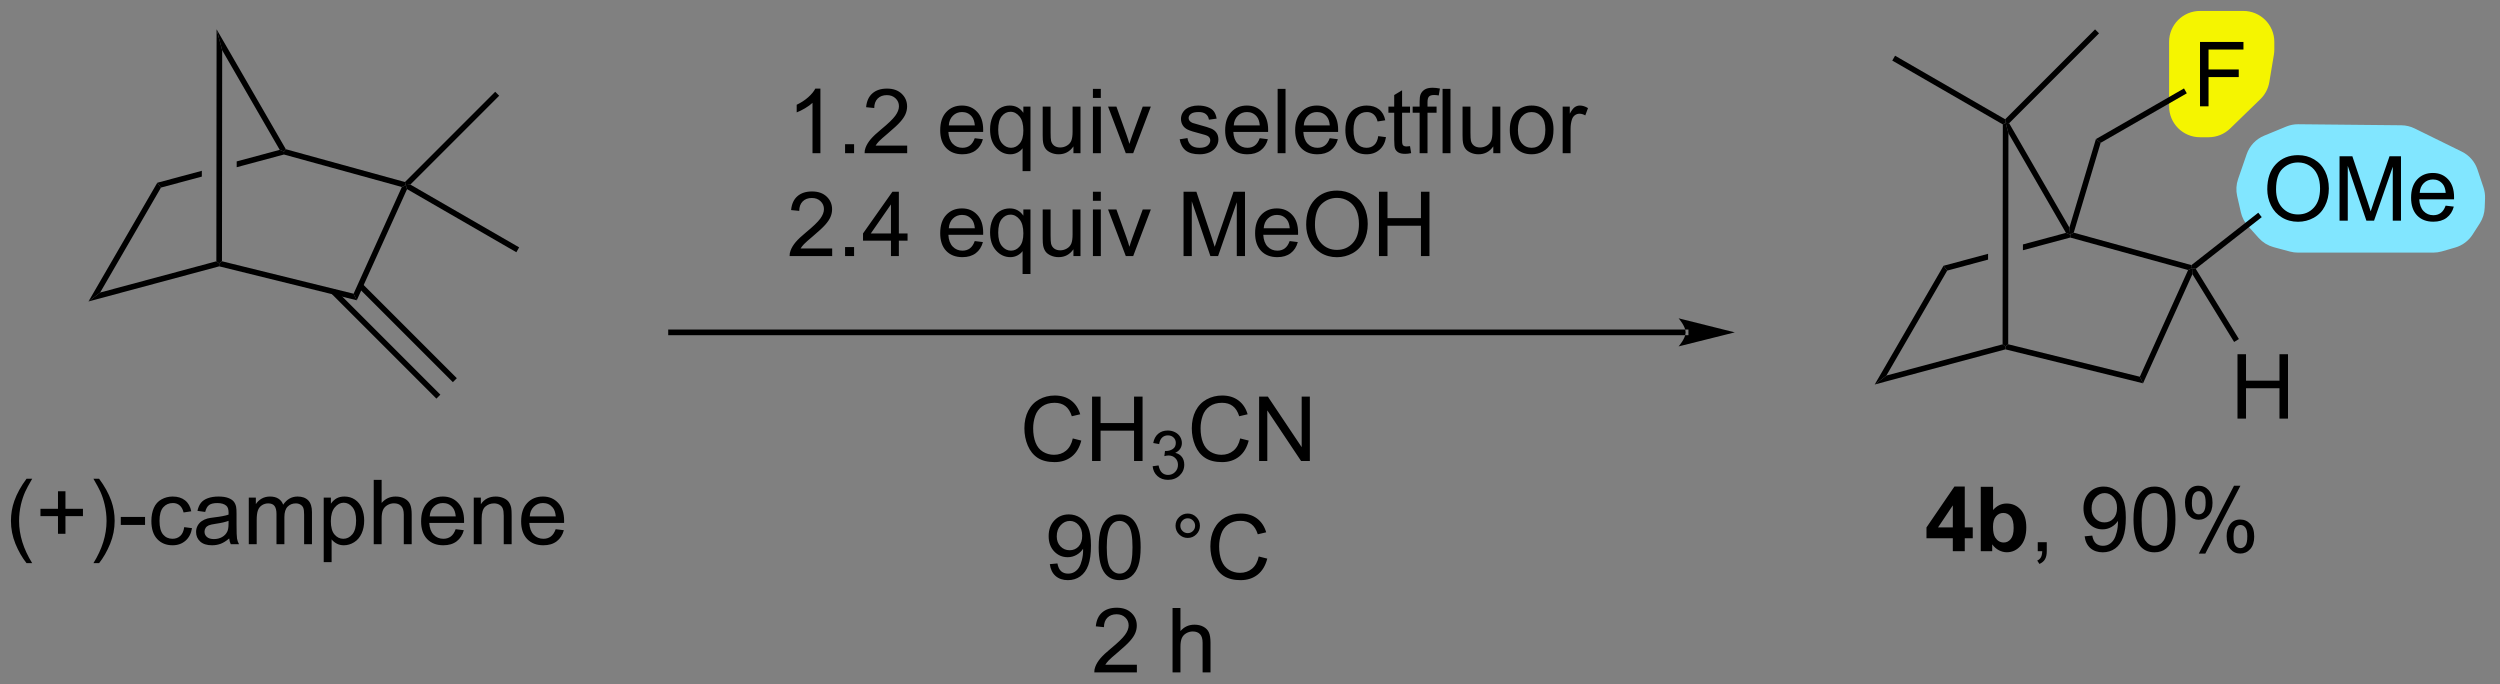 <?xml version="1.0" encoding="UTF-8"?>
<!DOCTYPE svg PUBLIC '-//W3C//DTD SVG 1.0//EN'
          'http://www.w3.org/TR/2001/REC-SVG-20010904/DTD/svg10.dtd'>
<svg stroke-dasharray="none" shape-rendering="auto" xmlns="http://www.w3.org/2000/svg" font-family="'Dialog'" text-rendering="auto" width="610" fill-opacity="1" color-interpolation="auto" color-rendering="auto" preserveAspectRatio="xMidYMid meet" font-size="12px" viewBox="0 0 610 167" fill="black" xmlns:xlink="http://www.w3.org/1999/xlink" stroke="black" image-rendering="auto" stroke-miterlimit="10" stroke-linecap="square" stroke-linejoin="miter" font-style="normal" stroke-width="1" height="167" stroke-dashoffset="0" font-weight="normal" stroke-opacity="1"
><rect x="0" y="0" width="610" height="167" fill="#808080" stroke="none"/><!--Generated by the Batik Graphics2D SVG Generator--><defs id="genericDefs"
  /><g
  ><defs id="defs1"
    ><clipPath clipPathUnits="userSpaceOnUse" id="clipPath1"
      ><path d="M1.144 1.33 L229.532 1.33 L229.532 63.849 L1.144 63.849 L1.144 1.33 Z"
      /></clipPath
      ><clipPath clipPathUnits="userSpaceOnUse" id="clipPath2"
      ><path d="M40.15 51.567 L40.15 112.347 L262.187 112.347 L262.187 51.567 Z"
      /></clipPath
    ></defs
    ><g fill="rgb(129,230,255)" transform="scale(2.667,2.667) translate(-1.144,-1.33) matrix(1.029,0,0,1.029,-40.154,-51.711)" stroke="rgb(129,230,255)"
    ><path d="M244.568 62.866 C244.241 62.866 243.917 62.93 243.614 63.055 L241.646 63.867 C240.983 64.141 240.47 64.685 240.236 65.363 L239.47 67.581 C239.318 68.023 239.292 68.498 239.396 68.953 L239.725 70.391 C239.819 70.805 240.017 71.188 240.301 71.504 L241.254 72.566 C241.577 72.927 241.998 73.185 242.466 73.311 L243.919 73.702 C244.131 73.759 244.349 73.787 244.568 73.787 L256.595 73.787 C256.831 73.787 257.065 73.754 257.291 73.689 L258.478 73.345 C259.06 73.177 259.561 72.802 259.888 72.292 L260.529 71.292 C260.769 70.917 260.905 70.484 260.922 70.038 L260.953 69.21 C260.964 68.91 260.921 68.61 260.827 68.325 L260.295 66.731 C260.084 66.097 259.627 65.573 259.026 65.278 L254.831 63.216 C254.496 63.051 254.128 62.963 253.754 62.959 L244.594 62.866 C244.585 62.866 244.577 62.866 244.568 62.866 Z" stroke="none" clip-path="url(#clipPath2)"
    /></g
    ><g fill="rgb(129,230,255)" stroke-width="0.5" transform="matrix(2.743,0,0,2.743,-110.128,-141.444)" stroke="rgb(129,230,255)"
    ><path fill="none" d="M244.568 62.866 C244.241 62.866 243.917 62.93 243.614 63.055 L241.646 63.867 C240.983 64.141 240.47 64.685 240.236 65.363 L239.47 67.581 C239.318 68.023 239.292 68.498 239.396 68.953 L239.725 70.391 C239.819 70.805 240.017 71.188 240.301 71.504 L241.254 72.566 C241.577 72.927 241.998 73.185 242.466 73.311 L243.919 73.702 C244.131 73.759 244.349 73.787 244.568 73.787 L256.595 73.787 C256.831 73.787 257.065 73.754 257.291 73.689 L258.478 73.345 C259.06 73.177 259.561 72.802 259.888 72.292 L260.529 71.292 C260.769 70.917 260.905 70.484 260.922 70.038 L260.953 69.21 C260.964 68.91 260.921 68.61 260.827 68.325 L260.295 66.731 C260.084 66.097 259.627 65.573 259.026 65.278 L254.831 63.216 C254.496 63.051 254.128 62.963 253.754 62.959 L244.594 62.866 C244.585 62.866 244.577 62.866 244.568 62.866 Z" clip-path="url(#clipPath2)"
    /></g
    ><g fill="rgb(245,245,0)" transform="matrix(2.743,0,0,2.743,-110.128,-141.444)" stroke="rgb(245,245,0)"
    ><path d="M235.848 52.789 C234.467 52.789 233.348 53.908 233.348 55.289 L233.348 61.023 C233.348 62.404 234.467 63.523 235.848 63.523 L236.613 63.523 C237.264 63.523 237.888 63.27 238.355 62.817 L241.042 60.208 C241.425 59.836 241.679 59.351 241.767 58.825 L242.173 56.388 C242.196 56.252 242.207 56.114 242.207 55.977 L242.207 55.289 C242.207 53.908 241.088 52.789 239.707 52.789 Z" stroke="none" clip-path="url(#clipPath2)"
    /></g
    ><g fill="rgb(245,245,0)" stroke-width="0.5" transform="matrix(2.743,0,0,2.743,-110.128,-141.444)" stroke="rgb(245,245,0)"
    ><path fill="none" d="M235.848 52.789 C234.467 52.789 233.348 53.908 233.348 55.289 L233.348 61.023 C233.348 62.404 234.467 63.523 235.848 63.523 L236.613 63.523 C237.264 63.523 237.888 63.27 238.355 62.817 L241.042 60.208 C241.425 59.836 241.679 59.351 241.767 58.825 L242.173 56.388 C242.196 56.252 242.207 56.114 242.207 55.977 L242.207 55.289 C242.207 53.908 241.088 52.789 239.707 52.789 Z" clip-path="url(#clipPath2)"
    /></g
    ><g transform="matrix(2.743,0,0,2.743,-110.128,-141.444)"
    ><path d="M190.091 81.38 L190.091 81.38 L99.838 81.38 L99.588 81.38 L99.588 80.88 L99.838 80.88 L190.091 80.88 L190.341 80.88 L190.341 81.38 ZM194.466 81.13 L189.466 79.88 C189.466 79.88 190.091 80.584 190.091 81.13 C190.091 81.677 189.466 82.38 189.466 82.38 Z" stroke="none" clip-path="url(#clipPath2)"
    /></g
    ><g transform="matrix(2.743,0,0,2.743,-110.128,-141.444)"
    ><path d="M213.859 100.597 L213.859 99.444 L211.516 99.444 L211.516 98.483 L214 94.847 L214.922 94.847 L214.922 98.48 L215.633 98.48 L215.633 99.444 L214.922 99.444 L214.922 100.597 L213.859 100.597 ZM213.859 98.48 L213.859 96.522 L212.544 98.48 L213.859 98.48 ZM216.345 100.597 L216.345 94.871 L217.441 94.871 L217.441 96.933 Q217.949 96.355 218.645 96.355 Q219.403 96.355 219.897 96.904 Q220.395 97.451 220.395 98.48 Q220.395 99.543 219.889 100.118 Q219.384 100.691 218.66 100.691 Q218.306 100.691 217.96 100.514 Q217.613 100.334 217.363 99.988 L217.363 100.597 L216.345 100.597 ZM217.434 98.433 Q217.434 99.076 217.637 99.386 Q217.923 99.824 218.395 99.824 Q218.759 99.824 219.014 99.514 Q219.27 99.201 219.27 98.535 Q219.27 97.824 219.012 97.509 Q218.754 97.194 218.353 97.194 Q217.957 97.194 217.694 97.501 Q217.434 97.808 217.434 98.433 Z" stroke="none" clip-path="url(#clipPath2)"
    /></g
    ><g transform="matrix(2.743,0,0,2.743,-110.128,-141.444)"
    ><path d="M221.414 100.597 L221.414 99.795 L222.216 99.795 L222.216 100.597 Q222.216 101.04 222.06 101.311 Q221.904 101.582 221.563 101.73 L221.367 101.43 Q221.591 101.332 221.695 101.141 Q221.802 100.954 221.813 100.597 L221.414 100.597 ZM225.586 99.272 L226.263 99.209 Q226.349 99.686 226.591 99.902 Q226.833 100.115 227.211 100.115 Q227.536 100.115 227.779 99.967 Q228.024 99.819 228.18 99.571 Q228.336 99.324 228.44 98.902 Q228.547 98.48 228.547 98.043 Q228.547 97.996 228.544 97.902 Q228.333 98.238 227.966 98.446 Q227.602 98.654 227.177 98.654 Q226.466 98.654 225.974 98.139 Q225.482 97.623 225.482 96.779 Q225.482 95.91 225.995 95.378 Q226.508 94.847 227.281 94.847 Q227.841 94.847 228.302 95.149 Q228.766 95.449 229.005 96.006 Q229.248 96.561 229.248 97.615 Q229.248 98.714 229.008 99.365 Q228.771 100.014 228.3 100.355 Q227.828 100.696 227.195 100.696 Q226.524 100.696 226.096 100.324 Q225.672 99.949 225.586 99.272 ZM228.466 96.746 Q228.466 96.139 228.143 95.785 Q227.82 95.428 227.367 95.428 Q226.899 95.428 226.55 95.811 Q226.203 96.194 226.203 96.803 Q226.203 97.35 226.534 97.694 Q226.865 98.035 227.349 98.035 Q227.836 98.035 228.151 97.694 Q228.466 97.35 228.466 96.746 ZM229.931 97.772 Q229.931 96.756 230.139 96.139 Q230.348 95.519 230.759 95.183 Q231.173 94.847 231.798 94.847 Q232.259 94.847 232.606 95.032 Q232.954 95.217 233.181 95.569 Q233.408 95.918 233.535 96.42 Q233.665 96.92 233.665 97.772 Q233.665 98.779 233.457 99.399 Q233.251 100.019 232.837 100.358 Q232.426 100.696 231.798 100.696 Q230.97 100.696 230.496 100.1 Q229.931 99.386 229.931 97.772 ZM230.652 97.772 Q230.652 99.183 230.983 99.649 Q231.314 100.115 231.798 100.115 Q232.283 100.115 232.611 99.647 Q232.941 99.178 232.941 97.772 Q232.941 96.358 232.611 95.894 Q232.283 95.428 231.79 95.428 Q231.306 95.428 231.017 95.839 Q230.652 96.363 230.652 97.772 ZM234.513 96.246 Q234.513 95.631 234.82 95.201 Q235.13 94.772 235.716 94.772 Q236.255 94.772 236.607 95.157 Q236.961 95.543 236.961 96.287 Q236.961 97.014 236.604 97.407 Q236.248 97.8 235.724 97.8 Q235.203 97.8 234.857 97.415 Q234.513 97.027 234.513 96.246 ZM235.734 95.256 Q235.474 95.256 235.3 95.483 Q235.125 95.709 235.125 96.316 Q235.125 96.865 235.3 97.092 Q235.477 97.316 235.734 97.316 Q236 97.316 236.175 97.089 Q236.349 96.863 236.349 96.261 Q236.349 95.707 236.172 95.483 Q235.998 95.256 235.734 95.256 ZM235.74 100.808 L238.873 94.772 L239.443 94.772 L236.32 100.808 L235.74 100.808 ZM238.216 99.253 Q238.216 98.636 238.524 98.209 Q238.833 97.779 239.422 97.779 Q239.961 97.779 240.315 98.165 Q240.669 98.55 240.669 99.295 Q240.669 100.022 240.31 100.415 Q239.953 100.808 239.427 100.808 Q238.906 100.808 238.56 100.42 Q238.216 100.029 238.216 99.253 ZM239.443 98.264 Q239.177 98.264 239.003 98.49 Q238.828 98.717 238.828 99.324 Q238.828 99.871 239.003 100.097 Q239.18 100.324 239.438 100.324 Q239.708 100.324 239.88 100.097 Q240.055 99.871 240.055 99.269 Q240.055 98.714 239.878 98.49 Q239.703 98.264 239.443 98.264 Z" stroke="none" clip-path="url(#clipPath2)"
    /></g
    ><g transform="matrix(2.743,0,0,2.743,-110.128,-141.444)"
    ><path d="M42.51 101.661 Q41.927 100.927 41.523 99.942 Q41.122 98.956 41.122 97.901 Q41.122 96.971 41.424 96.12 Q41.776 95.133 42.51 94.151 L43.013 94.151 Q42.541 94.963 42.388 95.312 Q42.151 95.851 42.013 96.437 Q41.846 97.166 41.846 97.906 Q41.846 99.784 43.013 101.661 L42.51 101.661 ZM45.307 99.049 L45.307 97.479 L43.747 97.479 L43.747 96.823 L45.307 96.823 L45.307 95.265 L45.971 95.265 L45.971 96.823 L47.528 96.823 L47.528 97.479 L45.971 97.479 L45.971 99.049 L45.307 99.049 ZM48.963 101.661 L48.458 101.661 Q49.627 99.784 49.627 97.906 Q49.627 97.172 49.458 96.448 Q49.325 95.862 49.088 95.323 Q48.934 94.971 48.458 94.151 L48.963 94.151 Q49.697 95.133 50.049 96.12 Q50.348 96.971 50.348 97.901 Q50.348 98.956 49.945 99.942 Q49.541 100.927 48.963 101.661 ZM50.893 98.258 L50.893 97.549 L53.052 97.549 L53.052 98.258 L50.893 98.258 ZM56.536 98.456 L57.229 98.547 Q57.114 99.26 56.648 99.666 Q56.182 100.07 55.502 100.07 Q54.651 100.07 54.132 99.513 Q53.614 98.956 53.614 97.916 Q53.614 97.245 53.835 96.742 Q54.059 96.237 54.515 95.987 Q54.971 95.734 55.505 95.734 Q56.182 95.734 56.611 96.075 Q57.041 96.416 57.161 97.047 L56.479 97.151 Q56.38 96.734 56.132 96.523 Q55.885 96.312 55.533 96.312 Q55.002 96.312 54.669 96.692 Q54.338 97.073 54.338 97.898 Q54.338 98.734 54.658 99.114 Q54.979 99.492 55.494 99.492 Q55.908 99.492 56.184 99.239 Q56.463 98.984 56.536 98.456 ZM60.536 99.463 Q60.145 99.797 59.783 99.935 Q59.424 100.07 59.01 100.07 Q58.325 100.07 57.958 99.737 Q57.591 99.401 57.591 98.883 Q57.591 98.578 57.729 98.325 Q57.869 98.073 58.093 97.922 Q58.317 97.768 58.598 97.69 Q58.807 97.635 59.223 97.586 Q60.075 97.484 60.479 97.344 Q60.481 97.198 60.481 97.159 Q60.481 96.729 60.283 96.554 Q60.013 96.315 59.481 96.315 Q58.986 96.315 58.749 96.489 Q58.513 96.664 58.401 97.104 L57.713 97.01 Q57.807 96.57 58.02 96.299 Q58.236 96.026 58.643 95.88 Q59.049 95.734 59.583 95.734 Q60.114 95.734 60.445 95.859 Q60.778 95.984 60.934 96.174 Q61.091 96.362 61.153 96.651 Q61.19 96.831 61.19 97.299 L61.19 98.237 Q61.19 99.219 61.234 99.479 Q61.278 99.737 61.411 99.976 L60.677 99.976 Q60.567 99.758 60.536 99.463 ZM60.479 97.893 Q60.096 98.049 59.33 98.159 Q58.895 98.221 58.716 98.299 Q58.536 98.377 58.437 98.528 Q58.341 98.679 58.341 98.862 Q58.341 99.143 58.554 99.331 Q58.768 99.518 59.177 99.518 Q59.583 99.518 59.898 99.341 Q60.216 99.164 60.364 98.854 Q60.479 98.617 60.479 98.151 L60.479 97.893 ZM62.279 99.976 L62.279 95.828 L62.907 95.828 L62.907 96.409 Q63.102 96.104 63.425 95.919 Q63.751 95.734 64.165 95.734 Q64.626 95.734 64.92 95.927 Q65.217 96.117 65.337 96.461 Q65.829 95.734 66.618 95.734 Q67.235 95.734 67.566 96.075 Q67.899 96.416 67.899 97.127 L67.899 99.976 L67.201 99.976 L67.201 97.362 Q67.201 96.94 67.131 96.755 Q67.063 96.57 66.884 96.458 Q66.704 96.344 66.462 96.344 Q66.024 96.344 65.735 96.635 Q65.446 96.924 65.446 97.565 L65.446 99.976 L64.743 99.976 L64.743 97.281 Q64.743 96.812 64.571 96.578 Q64.399 96.344 64.009 96.344 Q63.712 96.344 63.459 96.5 Q63.209 96.656 63.094 96.958 Q62.983 97.258 62.983 97.823 L62.983 99.976 L62.279 99.976 ZM68.944 101.567 L68.944 95.828 L69.584 95.828 L69.584 96.367 Q69.811 96.049 70.094 95.893 Q70.381 95.734 70.787 95.734 Q71.319 95.734 71.725 96.008 Q72.131 96.281 72.337 96.778 Q72.545 97.276 72.545 97.87 Q72.545 98.508 72.316 99.018 Q72.087 99.526 71.652 99.799 Q71.217 100.07 70.735 100.07 Q70.384 100.07 70.105 99.922 Q69.826 99.773 69.647 99.547 L69.647 101.567 L68.944 101.567 ZM69.579 97.924 Q69.579 98.726 69.902 99.109 Q70.227 99.492 70.688 99.492 Q71.157 99.492 71.49 99.096 Q71.826 98.698 71.826 97.867 Q71.826 97.073 71.498 96.679 Q71.173 96.284 70.719 96.284 Q70.272 96.284 69.925 96.706 Q69.579 97.125 69.579 97.924 ZM73.393 99.976 L73.393 94.25 L74.096 94.25 L74.096 96.304 Q74.588 95.734 75.338 95.734 Q75.799 95.734 76.138 95.916 Q76.479 96.096 76.624 96.416 Q76.77 96.737 76.77 97.346 L76.77 99.976 L76.067 99.976 L76.067 97.346 Q76.067 96.82 75.838 96.581 Q75.612 96.338 75.192 96.338 Q74.88 96.338 74.604 96.502 Q74.33 96.664 74.213 96.942 Q74.096 97.219 74.096 97.706 L74.096 99.976 L73.393 99.976 ZM80.68 98.64 L81.407 98.729 Q81.235 99.367 80.769 99.719 Q80.305 100.07 79.584 100.07 Q78.673 100.07 78.139 99.51 Q77.608 98.948 77.608 97.937 Q77.608 96.89 78.147 96.312 Q78.686 95.734 79.545 95.734 Q80.376 95.734 80.902 96.302 Q81.43 96.867 81.43 97.893 Q81.43 97.956 81.428 98.081 L78.334 98.081 Q78.373 98.765 78.719 99.13 Q79.069 99.492 79.587 99.492 Q79.975 99.492 80.248 99.289 Q80.522 99.086 80.68 98.64 ZM78.373 97.502 L80.688 97.502 Q80.641 96.979 80.423 96.719 Q80.087 96.312 79.553 96.312 Q79.069 96.312 78.738 96.638 Q78.407 96.961 78.373 97.502 ZM82.291 99.976 L82.291 95.828 L82.924 95.828 L82.924 96.416 Q83.38 95.734 84.244 95.734 Q84.619 95.734 84.932 95.87 Q85.247 96.002 85.403 96.221 Q85.559 96.44 85.622 96.742 Q85.661 96.937 85.661 97.424 L85.661 99.976 L84.958 99.976 L84.958 97.453 Q84.958 97.023 84.874 96.81 Q84.794 96.596 84.585 96.471 Q84.377 96.344 84.096 96.344 Q83.645 96.344 83.32 96.63 Q82.994 96.914 82.994 97.711 L82.994 99.976 L82.291 99.976 ZM89.579 98.64 L90.305 98.729 Q90.134 99.367 89.667 99.719 Q89.204 100.07 88.483 100.07 Q87.571 100.07 87.037 99.51 Q86.506 98.948 86.506 97.937 Q86.506 96.89 87.045 96.312 Q87.584 95.734 88.444 95.734 Q89.274 95.734 89.8 96.302 Q90.329 96.867 90.329 97.893 Q90.329 97.956 90.326 98.081 L87.233 98.081 Q87.272 98.765 87.618 99.13 Q87.967 99.492 88.485 99.492 Q88.873 99.492 89.147 99.289 Q89.42 99.086 89.579 98.64 ZM87.272 97.502 L89.587 97.502 Q89.54 96.979 89.321 96.719 Q88.985 96.312 88.451 96.312 Q87.967 96.312 87.636 96.638 Q87.305 96.961 87.272 97.502 Z" stroke="none" clip-path="url(#clipPath2)"
    /></g
    ><g transform="matrix(2.743,0,0,2.743,-110.128,-141.444)"
    ><path d="M48.018 78.383 L49.058 77.586 L59.394 74.808 L59.644 75 L59.647 75.258 Z" stroke="none" clip-path="url(#clipPath2)"
    /></g
    ><g transform="matrix(2.743,0,0,2.743,-110.128,-141.444)"
    ><path d="M59.647 75.258 L59.644 75 L59.894 74.805 L71.602 77.692 L71.886 78.277 Z" stroke="none" clip-path="url(#clipPath2)"
    /></g
    ><g transform="matrix(2.743,0,0,2.743,-110.128,-141.444)"
    ><path d="M71.886 78.277 L71.602 77.692 L75.896 68.2 L76.245 68.036 L76.359 68.391 Z" stroke="none" clip-path="url(#clipPath2)"
    /></g
    ><g transform="matrix(2.743,0,0,2.743,-110.128,-141.444)"
    ><path d="M49.058 77.586 L48.018 78.383 L54.139 67.822 L54.468 68.251 Z" stroke="none" clip-path="url(#clipPath2)"
    /></g
    ><g transform="matrix(2.743,0,0,2.743,-110.128,-141.444)"
    ><path d="M65.031 64.895 L61.203 65.923 L61.203 65.923 L61.203 66.441 L65.409 65.311 L65.41 65.052 L65.031 64.895 ZM58.102 66.757 L54.139 67.822 L54.468 68.251 L58.102 67.275 L58.102 67.275 L58.102 66.757 Z" stroke="none" clip-path="url(#clipPath2)"
    /></g
    ><g transform="matrix(2.743,0,0,2.743,-110.128,-141.444)"
    ><path d="M76.171 67.757 L76.245 68.036 L75.896 68.2 L65.409 65.311 L65.41 65.052 L65.575 64.838 Z" stroke="none" clip-path="url(#clipPath2)"
    /></g
    ><g transform="matrix(2.743,0,0,2.743,-110.128,-141.444)"
    ><path d="M65.575 64.838 L65.41 65.052 L65.031 64.895 L59.913 56.034 L59.415 54.172 Z" stroke="none" clip-path="url(#clipPath2)"
    /></g
    ><g transform="matrix(2.743,0,0,2.743,-110.128,-141.444)"
    ><path d="M59.894 74.805 L59.644 75 L59.394 74.808 L59.415 54.172 L59.913 56.034 Z" stroke="none" clip-path="url(#clipPath2)"
    /></g
    ><g transform="matrix(2.743,0,0,2.743,-110.128,-141.444)"
    ><path d="M69.624 77.682 L78.967 87.025 L79.321 86.672 L69.978 77.329 ZM72.023 77.154 L80.431 85.561 L80.785 85.208 L72.377 76.8 Z" stroke="none" clip-path="url(#clipPath2)"
    /></g
    ><g transform="matrix(2.743,0,0,2.743,-110.128,-141.444)"
    ><path d="M76.652 67.983 L76.245 68.036 L76.171 67.757 L84.2 59.728 L84.553 60.081 Z" stroke="none" clip-path="url(#clipPath2)"
    /></g
    ><g transform="matrix(2.743,0,0,2.743,-110.128,-141.444)"
    ><path d="M76.359 68.391 L76.245 68.036 L76.652 67.983 L86.329 73.57 L86.079 74.003 Z" stroke="none" clip-path="url(#clipPath2)"
    /></g
    ><g transform="matrix(2.743,0,0,2.743,-110.128,-141.444)"
    ><path d="M113.127 65.196 L112.424 65.196 L112.424 60.714 Q112.168 60.956 111.757 61.199 Q111.346 61.441 111.017 61.563 L111.017 60.884 Q111.606 60.605 112.046 60.212 Q112.489 59.816 112.674 59.446 L113.127 59.446 L113.127 65.196 ZM115.321 65.196 L115.321 64.394 L116.123 64.394 L116.123 65.196 L115.321 65.196 ZM120.846 64.519 L120.846 65.196 L117.059 65.196 Q117.051 64.941 117.142 64.707 Q117.286 64.321 117.603 63.946 Q117.924 63.571 118.525 63.079 Q119.458 62.313 119.786 61.865 Q120.114 61.417 120.114 61.019 Q120.114 60.602 119.814 60.316 Q119.517 60.027 119.036 60.027 Q118.528 60.027 118.223 60.331 Q117.918 60.636 117.916 61.175 L117.192 61.102 Q117.267 60.292 117.752 59.871 Q118.236 59.446 119.051 59.446 Q119.877 59.446 120.356 59.904 Q120.838 60.36 120.838 61.035 Q120.838 61.378 120.697 61.712 Q120.557 62.042 120.228 62.41 Q119.903 62.777 119.145 63.417 Q118.512 63.949 118.333 64.139 Q118.153 64.329 118.036 64.519 L120.846 64.519 ZM126.856 63.86 L127.583 63.949 Q127.411 64.587 126.945 64.938 Q126.481 65.29 125.76 65.29 Q124.848 65.29 124.314 64.73 Q123.783 64.167 123.783 63.157 Q123.783 62.11 124.322 61.532 Q124.861 60.954 125.721 60.954 Q126.551 60.954 127.077 61.522 Q127.606 62.087 127.606 63.113 Q127.606 63.175 127.603 63.3 L124.51 63.3 Q124.549 63.985 124.895 64.35 Q125.244 64.712 125.762 64.712 Q126.15 64.712 126.424 64.509 Q126.697 64.305 126.856 63.86 ZM124.549 62.722 L126.864 62.722 Q126.817 62.199 126.598 61.938 Q126.262 61.532 125.728 61.532 Q125.244 61.532 124.913 61.858 Q124.583 62.181 124.549 62.722 ZM131.11 66.787 L131.11 64.753 Q130.946 64.985 130.652 65.139 Q130.357 65.29 130.024 65.29 Q129.287 65.29 128.753 64.701 Q128.219 64.11 128.219 63.081 Q128.219 62.456 128.435 61.962 Q128.654 61.464 129.066 61.209 Q129.477 60.954 129.969 60.954 Q130.74 60.954 131.18 61.602 L131.18 61.048 L131.813 61.048 L131.813 66.787 L131.11 66.787 ZM128.943 63.11 Q128.943 63.91 129.279 64.311 Q129.615 64.712 130.084 64.712 Q130.532 64.712 130.855 64.332 Q131.18 63.949 131.18 63.173 Q131.18 62.344 130.839 61.928 Q130.498 61.509 130.037 61.509 Q129.579 61.509 129.261 61.897 Q128.943 62.285 128.943 63.11 ZM135.635 65.196 L135.635 64.587 Q135.15 65.29 134.317 65.29 Q133.95 65.29 133.632 65.149 Q133.314 65.009 133.158 64.795 Q133.005 64.582 132.942 64.274 Q132.9 64.066 132.9 63.618 L132.9 61.048 L133.603 61.048 L133.603 63.347 Q133.603 63.899 133.645 64.089 Q133.713 64.368 133.926 64.527 Q134.143 64.683 134.458 64.683 Q134.775 64.683 135.051 64.522 Q135.33 64.36 135.445 64.082 Q135.559 63.8 135.559 63.269 L135.559 61.048 L136.262 61.048 L136.262 65.196 L135.635 65.196 ZM137.368 60.277 L137.368 59.469 L138.071 59.469 L138.071 60.277 L137.368 60.277 ZM137.368 65.196 L137.368 61.048 L138.071 61.048 L138.071 65.196 L137.368 65.196 ZM140.293 65.196 L138.715 61.048 L139.458 61.048 L140.348 63.532 Q140.494 63.933 140.614 64.368 Q140.708 64.04 140.877 63.579 L141.799 61.048 L142.52 61.048 L140.95 65.196 L140.293 65.196 ZM145.084 63.956 L145.779 63.847 Q145.837 64.266 146.105 64.49 Q146.373 64.712 146.852 64.712 Q147.337 64.712 147.571 64.514 Q147.805 64.316 147.805 64.05 Q147.805 63.813 147.6 63.675 Q147.454 63.581 146.881 63.438 Q146.107 63.243 145.808 63.1 Q145.508 62.956 145.355 62.706 Q145.201 62.454 145.201 62.149 Q145.201 61.871 145.326 61.636 Q145.454 61.399 145.673 61.243 Q145.837 61.121 146.12 61.037 Q146.404 60.954 146.727 60.954 Q147.217 60.954 147.584 61.094 Q147.954 61.235 148.128 61.475 Q148.305 61.714 148.373 62.118 L147.685 62.212 Q147.639 61.891 147.412 61.712 Q147.188 61.532 146.779 61.532 Q146.295 61.532 146.087 61.694 Q145.881 61.852 145.881 62.066 Q145.881 62.204 145.967 62.313 Q146.053 62.425 146.235 62.501 Q146.342 62.54 146.857 62.681 Q147.602 62.878 147.896 63.006 Q148.193 63.134 148.36 63.376 Q148.529 63.618 148.529 63.977 Q148.529 64.329 148.323 64.639 Q148.118 64.949 147.73 65.121 Q147.344 65.29 146.857 65.29 Q146.048 65.29 145.623 64.954 Q145.201 64.618 145.084 63.956 ZM152.204 63.86 L152.93 63.949 Q152.758 64.587 152.292 64.938 Q151.829 65.29 151.107 65.29 Q150.196 65.29 149.662 64.73 Q149.131 64.167 149.131 63.157 Q149.131 62.11 149.67 61.532 Q150.209 60.954 151.068 60.954 Q151.899 60.954 152.425 61.522 Q152.954 62.087 152.954 63.113 Q152.954 63.175 152.951 63.3 L149.857 63.3 Q149.896 63.985 150.243 64.35 Q150.592 64.712 151.11 64.712 Q151.498 64.712 151.771 64.509 Q152.045 64.305 152.204 63.86 ZM149.896 62.722 L152.212 62.722 Q152.165 62.199 151.946 61.938 Q151.61 61.532 151.076 61.532 Q150.592 61.532 150.261 61.858 Q149.93 62.181 149.896 62.722 ZM153.799 65.196 L153.799 59.469 L154.502 59.469 L154.502 65.196 L153.799 65.196 ZM158.43 63.86 L159.157 63.949 Q158.985 64.587 158.519 64.938 Q158.055 65.29 157.334 65.29 Q156.423 65.29 155.889 64.73 Q155.357 64.167 155.357 63.157 Q155.357 62.11 155.896 61.532 Q156.435 60.954 157.295 60.954 Q158.126 60.954 158.652 61.522 Q159.18 62.087 159.18 63.113 Q159.18 63.175 159.178 63.3 L156.084 63.3 Q156.123 63.985 156.469 64.35 Q156.818 64.712 157.337 64.712 Q157.725 64.712 157.998 64.509 Q158.271 64.305 158.43 63.86 ZM156.123 62.722 L158.438 62.722 Q158.391 62.199 158.173 61.938 Q157.837 61.532 157.303 61.532 Q156.818 61.532 156.488 61.858 Q156.157 62.181 156.123 62.722 ZM162.747 63.675 L163.439 63.766 Q163.325 64.48 162.859 64.886 Q162.393 65.29 161.713 65.29 Q160.861 65.29 160.343 64.733 Q159.825 64.175 159.825 63.136 Q159.825 62.464 160.046 61.962 Q160.27 61.456 160.726 61.206 Q161.182 60.954 161.715 60.954 Q162.393 60.954 162.822 61.295 Q163.252 61.636 163.372 62.266 L162.689 62.371 Q162.59 61.954 162.343 61.743 Q162.096 61.532 161.744 61.532 Q161.213 61.532 160.88 61.912 Q160.549 62.292 160.549 63.118 Q160.549 63.954 160.869 64.334 Q161.189 64.712 161.705 64.712 Q162.119 64.712 162.395 64.459 Q162.674 64.204 162.747 63.675 ZM165.575 64.566 L165.676 65.188 Q165.38 65.251 165.145 65.251 Q164.762 65.251 164.551 65.131 Q164.34 65.009 164.255 64.811 Q164.168 64.613 164.168 63.98 L164.168 61.594 L163.653 61.594 L163.653 61.048 L164.168 61.048 L164.168 60.019 L164.869 59.597 L164.869 61.048 L165.575 61.048 L165.575 61.594 L164.869 61.594 L164.869 64.019 Q164.869 64.321 164.905 64.407 Q164.942 64.493 165.025 64.545 Q165.111 64.594 165.268 64.594 Q165.385 64.594 165.575 64.566 ZM166.43 65.196 L166.43 61.594 L165.81 61.594 L165.81 61.048 L166.43 61.048 L166.43 60.605 Q166.43 60.188 166.506 59.985 Q166.607 59.712 166.863 59.542 Q167.118 59.371 167.579 59.371 Q167.876 59.371 168.235 59.441 L168.131 60.056 Q167.912 60.016 167.717 60.016 Q167.396 60.016 167.264 60.154 Q167.131 60.29 167.131 60.665 L167.131 61.048 L167.938 61.048 L167.938 61.594 L167.131 61.594 L167.131 65.196 L166.43 65.196 ZM168.471 65.196 L168.471 59.469 L169.174 59.469 L169.174 65.196 L168.471 65.196 ZM172.982 65.196 L172.982 64.587 Q172.498 65.29 171.665 65.29 Q171.298 65.29 170.98 65.149 Q170.662 65.009 170.506 64.795 Q170.352 64.582 170.29 64.274 Q170.248 64.066 170.248 63.618 L170.248 61.048 L170.951 61.048 L170.951 63.347 Q170.951 63.899 170.993 64.089 Q171.06 64.368 171.274 64.527 Q171.49 64.683 171.805 64.683 Q172.123 64.683 172.399 64.522 Q172.678 64.36 172.792 64.082 Q172.907 63.8 172.907 63.269 L172.907 61.048 L173.61 61.048 L173.61 65.196 L172.982 65.196 ZM174.45 63.121 Q174.45 61.969 175.09 61.415 Q175.627 60.954 176.395 60.954 Q177.252 60.954 177.793 61.514 Q178.338 62.074 178.338 63.063 Q178.338 63.863 178.096 64.324 Q177.856 64.782 177.398 65.037 Q176.939 65.29 176.395 65.29 Q175.525 65.29 174.986 64.733 Q174.45 64.173 174.45 63.121 ZM175.174 63.121 Q175.174 63.917 175.52 64.316 Q175.869 64.712 176.395 64.712 Q176.918 64.712 177.265 64.313 Q177.614 63.915 177.614 63.097 Q177.614 62.329 177.265 61.933 Q176.916 61.535 176.395 61.535 Q175.869 61.535 175.52 61.931 Q175.174 62.324 175.174 63.121 ZM179.154 65.196 L179.154 61.048 L179.787 61.048 L179.787 61.675 Q180.029 61.235 180.232 61.094 Q180.438 60.954 180.685 60.954 Q181.04 60.954 181.407 61.181 L181.165 61.831 Q180.907 61.681 180.649 61.681 Q180.42 61.681 180.235 61.819 Q180.053 61.956 179.975 62.204 Q179.857 62.579 179.857 63.024 L179.857 65.196 L179.154 65.196 Z" stroke="none" clip-path="url(#clipPath2)"
    /></g
    ><g transform="matrix(2.743,0,0,2.743,-110.128,-141.444)"
    ><path d="M114.174 73.669 L114.174 74.346 L110.387 74.346 Q110.379 74.091 110.471 73.856 Q110.614 73.471 110.932 73.096 Q111.252 72.721 111.853 72.229 Q112.786 71.463 113.114 71.015 Q113.442 70.567 113.442 70.169 Q113.442 69.752 113.142 69.466 Q112.846 69.177 112.364 69.177 Q111.856 69.177 111.551 69.481 Q111.247 69.786 111.244 70.325 L110.52 70.252 Q110.596 69.442 111.08 69.021 Q111.564 68.596 112.379 68.596 Q113.205 68.596 113.684 69.054 Q114.166 69.51 114.166 70.185 Q114.166 70.528 114.025 70.862 Q113.885 71.192 113.557 71.56 Q113.231 71.927 112.473 72.567 Q111.84 73.099 111.661 73.289 Q111.481 73.479 111.364 73.669 L114.174 73.669 ZM115.321 74.346 L115.321 73.544 L116.123 73.544 L116.123 74.346 L115.321 74.346 ZM119.403 74.346 L119.403 72.974 L116.918 72.974 L116.918 72.331 L119.533 68.62 L120.106 68.62 L120.106 72.331 L120.879 72.331 L120.879 72.974 L120.106 72.974 L120.106 74.346 L119.403 74.346 ZM119.403 72.331 L119.403 69.747 L117.611 72.331 L119.403 72.331 ZM126.856 73.01 L127.583 73.099 Q127.411 73.737 126.945 74.088 Q126.481 74.44 125.76 74.44 Q124.848 74.44 124.314 73.88 Q123.783 73.317 123.783 72.307 Q123.783 71.26 124.322 70.682 Q124.861 70.104 125.721 70.104 Q126.551 70.104 127.077 70.672 Q127.606 71.237 127.606 72.263 Q127.606 72.325 127.603 72.45 L124.51 72.45 Q124.549 73.135 124.895 73.5 Q125.244 73.862 125.762 73.862 Q126.15 73.862 126.424 73.659 Q126.697 73.456 126.856 73.01 ZM124.549 71.872 L126.864 71.872 Q126.817 71.349 126.598 71.088 Q126.262 70.682 125.728 70.682 Q125.244 70.682 124.913 71.008 Q124.583 71.331 124.549 71.872 ZM131.11 75.937 L131.11 73.903 Q130.946 74.135 130.652 74.289 Q130.357 74.44 130.024 74.44 Q129.287 74.44 128.753 73.851 Q128.219 73.26 128.219 72.231 Q128.219 71.606 128.435 71.112 Q128.654 70.614 129.066 70.359 Q129.477 70.104 129.969 70.104 Q130.74 70.104 131.18 70.752 L131.18 70.198 L131.813 70.198 L131.813 75.937 L131.11 75.937 ZM128.943 72.26 Q128.943 73.06 129.279 73.461 Q129.615 73.862 130.084 73.862 Q130.532 73.862 130.855 73.481 Q131.18 73.099 131.18 72.323 Q131.18 71.495 130.839 71.078 Q130.498 70.659 130.037 70.659 Q129.579 70.659 129.261 71.047 Q128.943 71.435 128.943 72.26 ZM135.635 74.346 L135.635 73.737 Q135.15 74.44 134.317 74.44 Q133.95 74.44 133.632 74.299 Q133.314 74.159 133.158 73.945 Q133.005 73.731 132.942 73.424 Q132.9 73.216 132.9 72.768 L132.9 70.198 L133.603 70.198 L133.603 72.497 Q133.603 73.049 133.645 73.239 Q133.713 73.518 133.926 73.677 Q134.143 73.833 134.458 73.833 Q134.775 73.833 135.051 73.672 Q135.33 73.51 135.445 73.231 Q135.559 72.95 135.559 72.419 L135.559 70.198 L136.262 70.198 L136.262 74.346 L135.635 74.346 ZM137.368 69.427 L137.368 68.62 L138.071 68.62 L138.071 69.427 L137.368 69.427 ZM137.368 74.346 L137.368 70.198 L138.071 70.198 L138.071 74.346 L137.368 74.346 ZM140.293 74.346 L138.715 70.198 L139.458 70.198 L140.348 72.682 Q140.494 73.083 140.614 73.518 Q140.708 73.19 140.877 72.729 L141.799 70.198 L142.52 70.198 L140.95 74.346 L140.293 74.346 ZM145.43 74.346 L145.43 68.62 L146.571 68.62 L147.928 72.674 Q148.115 73.239 148.201 73.521 Q148.298 73.208 148.506 72.604 L149.876 68.62 L150.896 68.62 L150.896 74.346 L150.165 74.346 L150.165 69.552 L148.501 74.346 L147.818 74.346 L146.162 69.471 L146.162 74.346 L145.43 74.346 ZM154.868 73.01 L155.594 73.099 Q155.423 73.737 154.956 74.088 Q154.493 74.44 153.771 74.44 Q152.86 74.44 152.326 73.88 Q151.795 73.317 151.795 72.307 Q151.795 71.26 152.334 70.682 Q152.873 70.104 153.732 70.104 Q154.563 70.104 155.089 70.672 Q155.618 71.237 155.618 72.263 Q155.618 72.325 155.615 72.45 L152.521 72.45 Q152.56 73.135 152.907 73.5 Q153.256 73.862 153.774 73.862 Q154.162 73.862 154.435 73.659 Q154.709 73.456 154.868 73.01 ZM152.56 71.872 L154.876 71.872 Q154.829 71.349 154.61 71.088 Q154.274 70.682 153.74 70.682 Q153.256 70.682 152.925 71.008 Q152.594 71.331 152.56 71.872 ZM156.338 71.557 Q156.338 70.13 157.103 69.325 Q157.869 68.518 159.08 68.518 Q159.872 68.518 160.507 68.898 Q161.145 69.276 161.478 69.953 Q161.814 70.63 161.814 71.489 Q161.814 72.362 161.463 73.049 Q161.111 73.737 160.465 74.091 Q159.822 74.445 159.075 74.445 Q158.268 74.445 157.63 74.054 Q156.994 73.661 156.666 72.987 Q156.338 72.31 156.338 71.557 ZM157.119 71.567 Q157.119 72.604 157.674 73.2 Q158.231 73.794 159.072 73.794 Q159.926 73.794 160.478 73.192 Q161.033 72.591 161.033 71.487 Q161.033 70.786 160.796 70.265 Q160.559 69.745 160.103 69.458 Q159.65 69.169 159.083 69.169 Q158.278 69.169 157.697 69.724 Q157.119 70.276 157.119 71.567 ZM162.813 74.346 L162.813 68.62 L163.571 68.62 L163.571 70.971 L166.548 70.971 L166.548 68.62 L167.305 68.62 L167.305 74.346 L166.548 74.346 L166.548 71.646 L163.571 71.646 L163.571 74.346 L162.813 74.346 Z" stroke="none" clip-path="url(#clipPath2)"
    /></g
    ><g transform="matrix(2.743,0,0,2.743,-110.128,-141.444)"
    ><path d="M135.577 90.566 L136.334 90.756 Q136.097 91.691 135.478 92.183 Q134.858 92.672 133.965 92.672 Q133.038 92.672 132.457 92.295 Q131.879 91.917 131.574 91.204 Q131.272 90.487 131.272 89.667 Q131.272 88.771 131.613 88.107 Q131.957 87.441 132.587 87.094 Q133.217 86.748 133.975 86.748 Q134.834 86.748 135.421 87.185 Q136.006 87.623 136.238 88.417 L135.491 88.592 Q135.293 87.967 134.913 87.683 Q134.535 87.396 133.959 87.396 Q133.301 87.396 132.855 87.714 Q132.413 88.029 132.233 88.563 Q132.053 89.097 132.053 89.662 Q132.053 90.394 132.267 90.938 Q132.48 91.482 132.928 91.753 Q133.379 92.021 133.902 92.021 Q134.538 92.021 134.978 91.654 Q135.421 91.287 135.577 90.566 ZM137.292 92.573 L137.292 86.847 L138.049 86.847 L138.049 89.198 L141.026 89.198 L141.026 86.847 L141.784 86.847 L141.784 92.573 L141.026 92.573 L141.026 89.873 L138.049 89.873 L138.049 92.573 L137.292 92.573 Z" stroke="none" clip-path="url(#clipPath2)"
    /></g
    ><g transform="matrix(2.743,0,0,2.743,-110.128,-141.444)"
    ><path d="M142.68 93.039 L143.208 92.968 Q143.299 93.418 143.516 93.615 Q143.735 93.812 144.049 93.812 Q144.421 93.812 144.676 93.554 Q144.934 93.296 144.934 92.916 Q144.934 92.552 144.696 92.318 Q144.459 92.082 144.092 92.082 Q143.944 92.082 143.721 92.14 L143.78 91.677 Q143.833 91.683 143.864 91.683 Q144.202 91.683 144.471 91.507 Q144.741 91.332 144.741 90.964 Q144.741 90.675 144.543 90.486 Q144.348 90.294 144.038 90.294 Q143.729 90.294 143.524 90.488 Q143.319 90.681 143.26 91.068 L142.733 90.974 Q142.831 90.443 143.172 90.152 Q143.516 89.861 144.026 89.861 Q144.377 89.861 144.672 90.011 Q144.969 90.162 145.126 90.423 Q145.282 90.683 145.282 90.976 Q145.282 91.255 145.131 91.484 Q144.983 91.713 144.69 91.847 Q145.071 91.935 145.282 92.213 Q145.493 92.488 145.493 92.904 Q145.493 93.466 145.083 93.859 Q144.672 94.25 144.046 94.25 Q143.481 94.25 143.106 93.914 Q142.733 93.576 142.68 93.039 Z" stroke="none" clip-path="url(#clipPath2)"
    /></g
    ><g transform="matrix(2.743,0,0,2.743,-110.128,-141.444)"
    ><path d="M150.468 90.566 L151.226 90.756 Q150.989 91.691 150.369 92.183 Q149.75 92.672 148.856 92.672 Q147.929 92.672 147.349 92.295 Q146.77 91.917 146.466 91.204 Q146.164 90.487 146.164 89.667 Q146.164 88.771 146.505 88.107 Q146.849 87.441 147.479 87.094 Q148.109 86.748 148.867 86.748 Q149.726 86.748 150.312 87.185 Q150.898 87.623 151.13 88.417 L150.382 88.592 Q150.185 87.967 149.804 87.683 Q149.427 87.396 148.851 87.396 Q148.192 87.396 147.747 87.714 Q147.304 88.029 147.125 88.563 Q146.945 89.097 146.945 89.662 Q146.945 90.394 147.158 90.938 Q147.372 91.482 147.82 91.753 Q148.27 92.021 148.794 92.021 Q149.429 92.021 149.869 91.654 Q150.312 91.287 150.468 90.566 ZM152.152 92.573 L152.152 86.847 L152.931 86.847 L155.938 91.342 L155.938 86.847 L156.665 86.847 L156.665 92.573 L155.886 92.573 L152.879 88.073 L152.879 92.573 L152.152 92.573 Z" stroke="none" clip-path="url(#clipPath2)"
    /></g
    ><g transform="matrix(2.743,0,0,2.743,-110.128,-141.444)"
    ><path d="M133.534 101.748 L134.211 101.685 Q134.297 102.162 134.539 102.378 Q134.781 102.592 135.159 102.592 Q135.484 102.592 135.726 102.443 Q135.971 102.295 136.127 102.047 Q136.284 101.8 136.388 101.378 Q136.495 100.956 136.495 100.519 Q136.495 100.472 136.492 100.378 Q136.281 100.714 135.914 100.922 Q135.549 101.131 135.125 101.131 Q134.414 101.131 133.922 100.615 Q133.43 100.099 133.43 99.256 Q133.43 98.386 133.943 97.855 Q134.456 97.323 135.229 97.323 Q135.789 97.323 136.25 97.626 Q136.713 97.925 136.953 98.482 Q137.195 99.037 137.195 100.092 Q137.195 101.191 136.956 101.842 Q136.719 102.49 136.247 102.831 Q135.776 103.172 135.143 103.172 Q134.471 103.172 134.044 102.8 Q133.62 102.425 133.534 101.748 ZM136.414 99.222 Q136.414 98.615 136.091 98.261 Q135.768 97.904 135.315 97.904 Q134.846 97.904 134.497 98.287 Q134.151 98.67 134.151 99.279 Q134.151 99.826 134.482 100.17 Q134.812 100.511 135.297 100.511 Q135.784 100.511 136.099 100.17 Q136.414 99.826 136.414 99.222 ZM137.879 100.248 Q137.879 99.232 138.087 98.615 Q138.296 97.995 138.707 97.659 Q139.121 97.323 139.746 97.323 Q140.207 97.323 140.553 97.508 Q140.902 97.693 141.129 98.045 Q141.355 98.394 141.483 98.896 Q141.613 99.396 141.613 100.248 Q141.613 101.256 141.405 101.876 Q141.199 102.495 140.785 102.834 Q140.374 103.172 139.746 103.172 Q138.918 103.172 138.444 102.576 Q137.879 101.862 137.879 100.248 ZM138.6 100.248 Q138.6 101.659 138.931 102.126 Q139.262 102.592 139.746 102.592 Q140.23 102.592 140.559 102.123 Q140.889 101.654 140.889 100.248 Q140.889 98.834 140.559 98.37 Q140.23 97.904 139.738 97.904 Q139.254 97.904 138.965 98.316 Q138.6 98.839 138.6 100.248 ZM144.717 98.331 Q144.717 97.881 145.035 97.566 Q145.355 97.248 145.801 97.248 Q146.254 97.248 146.569 97.566 Q146.887 97.881 146.887 98.331 Q146.887 98.779 146.566 99.099 Q146.249 99.417 145.801 99.417 Q145.355 99.417 145.035 99.102 Q144.717 98.784 144.717 98.331 ZM145.144 98.331 Q145.144 98.605 145.337 98.797 Q145.53 98.99 145.803 98.99 Q146.074 98.99 146.267 98.797 Q146.459 98.605 146.459 98.331 Q146.459 98.058 146.267 97.865 Q146.074 97.67 145.803 97.67 Q145.53 97.67 145.337 97.865 Q145.144 98.058 145.144 98.331 ZM152.12 101.066 L152.877 101.256 Q152.641 102.191 152.021 102.683 Q151.401 103.172 150.508 103.172 Q149.581 103.172 149 102.795 Q148.422 102.417 148.117 101.704 Q147.815 100.987 147.815 100.167 Q147.815 99.271 148.156 98.607 Q148.5 97.941 149.13 97.594 Q149.76 97.248 150.518 97.248 Q151.377 97.248 151.963 97.685 Q152.549 98.123 152.781 98.917 L152.034 99.092 Q151.836 98.467 151.456 98.183 Q151.078 97.896 150.502 97.896 Q149.844 97.896 149.398 98.214 Q148.956 98.529 148.776 99.063 Q148.596 99.597 148.596 100.162 Q148.596 100.894 148.81 101.438 Q149.023 101.982 149.471 102.253 Q149.922 102.521 150.445 102.521 Q151.081 102.521 151.521 102.154 Q151.963 101.787 152.12 101.066 Z" stroke="none" clip-path="url(#clipPath2)"
    /></g
    ><g transform="matrix(2.743,0,0,2.743,-110.128,-141.444)"
    ><path d="M206.911 85.768 L207.951 84.971 L218.287 82.193 L218.537 82.385 L218.539 82.643 Z" stroke="none" clip-path="url(#clipPath2)"
    /></g
    ><g transform="matrix(2.743,0,0,2.743,-110.128,-141.444)"
    ><path d="M218.539 82.643 L218.537 82.385 L218.787 82.189 L230.495 85.077 L230.779 85.662 Z" stroke="none" clip-path="url(#clipPath2)"
    /></g
    ><g transform="matrix(2.743,0,0,2.743,-110.128,-141.444)"
    ><path d="M230.779 85.662 L230.495 85.077 L234.789 75.585 L235.138 75.421 L235.171 75.953 Z" stroke="none" clip-path="url(#clipPath2)"
    /></g
    ><g transform="matrix(2.743,0,0,2.743,-110.128,-141.444)"
    ><path d="M207.951 84.971 L206.911 85.768 L213.032 75.207 L213.361 75.636 Z" stroke="none" clip-path="url(#clipPath2)"
    /></g
    ><g transform="matrix(2.743,0,0,2.743,-110.128,-141.444)"
    ><path d="M223.923 72.28 L220.096 73.308 L220.096 73.308 L220.095 73.826 L220.095 73.826 L224.302 72.696 L224.303 72.436 L223.923 72.28 ZM216.995 74.141 L213.032 75.207 L213.361 75.636 L216.995 74.659 L216.995 74.141 Z" stroke="none" clip-path="url(#clipPath2)"
    /></g
    ><g transform="matrix(2.743,0,0,2.743,-110.128,-141.444)"
    ><path d="M235.083 75.147 L235.138 75.421 L234.789 75.585 L224.302 72.696 L224.303 72.436 L224.616 72.263 Z" stroke="none" clip-path="url(#clipPath2)"
    /></g
    ><g transform="matrix(2.743,0,0,2.743,-110.128,-141.444)"
    ><path d="M224.23 71.81 L224.303 72.436 L223.923 72.28 L218.806 63.419 L218.557 62.488 L218.869 62.529 Z" stroke="none" clip-path="url(#clipPath2)"
    /></g
    ><g transform="matrix(2.743,0,0,2.743,-110.128,-141.444)"
    ><path d="M218.787 82.189 L218.537 82.385 L218.287 82.193 L218.307 62.632 L218.557 62.488 L218.806 63.419 Z" stroke="none" clip-path="url(#clipPath2)"
    /></g
    ><g transform="matrix(2.743,0,0,2.743,-110.128,-141.444)"
    ><path d="M218.869 62.529 L218.557 62.488 L218.516 62.175 L226.512 54.179 L226.865 54.533 Z" stroke="none" clip-path="url(#clipPath2)"
    /></g
    ><g transform="matrix(2.743,0,0,2.743,-110.128,-141.444)"
    ><path d="M218.516 62.175 L218.557 62.488 L218.307 62.632 L208.473 56.954 L208.723 56.521 Z" stroke="none" clip-path="url(#clipPath2)"
    /></g
    ><g transform="matrix(2.743,0,0,2.743,-110.128,-141.444)"
    ><path d="M241.831 68.405 Q241.831 66.978 242.597 66.173 Q243.362 65.366 244.573 65.366 Q245.365 65.366 246 65.746 Q246.638 66.123 246.972 66.8 Q247.308 67.478 247.308 68.337 Q247.308 69.209 246.956 69.897 Q246.605 70.584 245.959 70.939 Q245.315 71.293 244.568 71.293 Q243.761 71.293 243.123 70.902 Q242.487 70.509 242.159 69.834 Q241.831 69.157 241.831 68.405 ZM242.612 68.415 Q242.612 69.451 243.167 70.048 Q243.724 70.642 244.565 70.642 Q245.42 70.642 245.972 70.04 Q246.526 69.439 246.526 68.334 Q246.526 67.634 246.29 67.113 Q246.053 66.592 245.597 66.306 Q245.144 66.017 244.576 66.017 Q243.771 66.017 243.19 66.571 Q242.612 67.123 242.612 68.415 ZM248.26 71.194 L248.26 65.467 L249.4 65.467 L250.757 69.522 Q250.944 70.087 251.03 70.368 Q251.127 70.056 251.335 69.451 L252.705 65.467 L253.726 65.467 L253.726 71.194 L252.994 71.194 L252.994 66.399 L251.33 71.194 L250.648 71.194 L248.991 66.319 L248.991 71.194 L248.26 71.194 ZM257.697 69.858 L258.424 69.946 Q258.252 70.584 257.786 70.936 Q257.322 71.287 256.601 71.287 Q255.689 71.287 255.155 70.728 Q254.624 70.165 254.624 69.155 Q254.624 68.108 255.163 67.53 Q255.702 66.951 256.562 66.951 Q257.392 66.951 257.918 67.519 Q258.447 68.084 258.447 69.11 Q258.447 69.173 258.444 69.298 L255.351 69.298 Q255.39 69.983 255.736 70.347 Q256.085 70.709 256.603 70.709 Q256.991 70.709 257.265 70.506 Q257.538 70.303 257.697 69.858 ZM255.39 68.72 L257.705 68.72 Q257.658 68.196 257.439 67.936 Q257.103 67.53 256.569 67.53 Q256.085 67.53 255.754 67.855 Q255.424 68.178 255.39 68.72 Z" stroke="none" clip-path="url(#clipPath2)"
    /></g
    ><g transform="matrix(2.743,0,0,2.743,-110.128,-141.444)"
    ><path d="M235.468 75.48 L235.138 75.421 L235.083 75.147 L241.03 70.487 L241.339 70.881 Z" stroke="none" clip-path="url(#clipPath2)"
    /></g
    ><g transform="matrix(2.743,0,0,2.743,-110.128,-141.444)"
    ><path d="M224.616 72.263 L224.303 72.436 L224.23 71.81 L226.587 63.938 L227.009 64.272 Z" stroke="none" clip-path="url(#clipPath2)"
    /></g
    ><g transform="matrix(2.743,0,0,2.743,-110.128,-141.444)"
    ><path d="M235.848 61.023 L235.848 55.297 L239.713 55.297 L239.713 55.971 L236.606 55.971 L236.606 57.745 L239.293 57.745 L239.293 58.422 L236.606 58.422 L236.606 61.023 L235.848 61.023 Z" stroke="none" clip-path="url(#clipPath2)"
    /></g
    ><g transform="matrix(2.743,0,0,2.743,-110.128,-141.444)"
    ><path d="M227.009 64.272 L226.587 63.938 L234.423 59.432 L234.673 59.865 Z" stroke="none" clip-path="url(#clipPath2)"
    /></g
    ><g transform="matrix(2.743,0,0,2.743,-110.128,-141.444)"
    ><path d="M239.182 88.802 L239.182 83.075 L239.94 83.075 L239.94 85.427 L242.916 85.427 L242.916 83.075 L243.674 83.075 L243.674 88.802 L242.916 88.802 L242.916 86.101 L239.94 86.101 L239.94 88.802 L239.182 88.802 Z" stroke="none" clip-path="url(#clipPath2)"
    /></g
    ><g transform="matrix(2.743,0,0,2.743,-110.128,-141.444)"
    ><path d="M235.171 75.953 L235.138 75.421 L235.468 75.48 L239.308 81.724 L238.882 81.986 Z" stroke="none" clip-path="url(#clipPath2)"
    /></g
    ><g transform="matrix(2.743,0,0,2.743,-110.128,-141.444)"
    ><path d="M141.279 110.698 L141.279 111.375 L137.492 111.375 Q137.484 111.12 137.576 110.885 Q137.719 110.5 138.036 110.125 Q138.357 109.75 138.958 109.258 Q139.891 108.492 140.219 108.044 Q140.547 107.596 140.547 107.198 Q140.547 106.781 140.247 106.495 Q139.951 106.206 139.469 106.206 Q138.961 106.206 138.656 106.51 Q138.352 106.815 138.349 107.354 L137.625 107.281 Q137.701 106.471 138.185 106.049 Q138.669 105.625 139.484 105.625 Q140.31 105.625 140.789 106.083 Q141.271 106.539 141.271 107.213 Q141.271 107.557 141.13 107.891 Q140.99 108.221 140.661 108.588 Q140.336 108.956 139.578 109.596 Q138.945 110.128 138.766 110.318 Q138.586 110.508 138.469 110.698 L141.279 110.698 ZM144.451 111.375 L144.451 105.648 L145.154 105.648 L145.154 107.703 Q145.646 107.133 146.396 107.133 Q146.857 107.133 147.195 107.315 Q147.536 107.495 147.682 107.815 Q147.828 108.135 147.828 108.745 L147.828 111.375 L147.125 111.375 L147.125 108.745 Q147.125 108.219 146.896 107.979 Q146.669 107.737 146.25 107.737 Q145.938 107.737 145.661 107.901 Q145.388 108.062 145.271 108.341 Q145.154 108.617 145.154 109.104 L145.154 111.375 L144.451 111.375 Z" stroke="none" clip-path="url(#clipPath2)"
    /></g
  ></g
></svg
>
